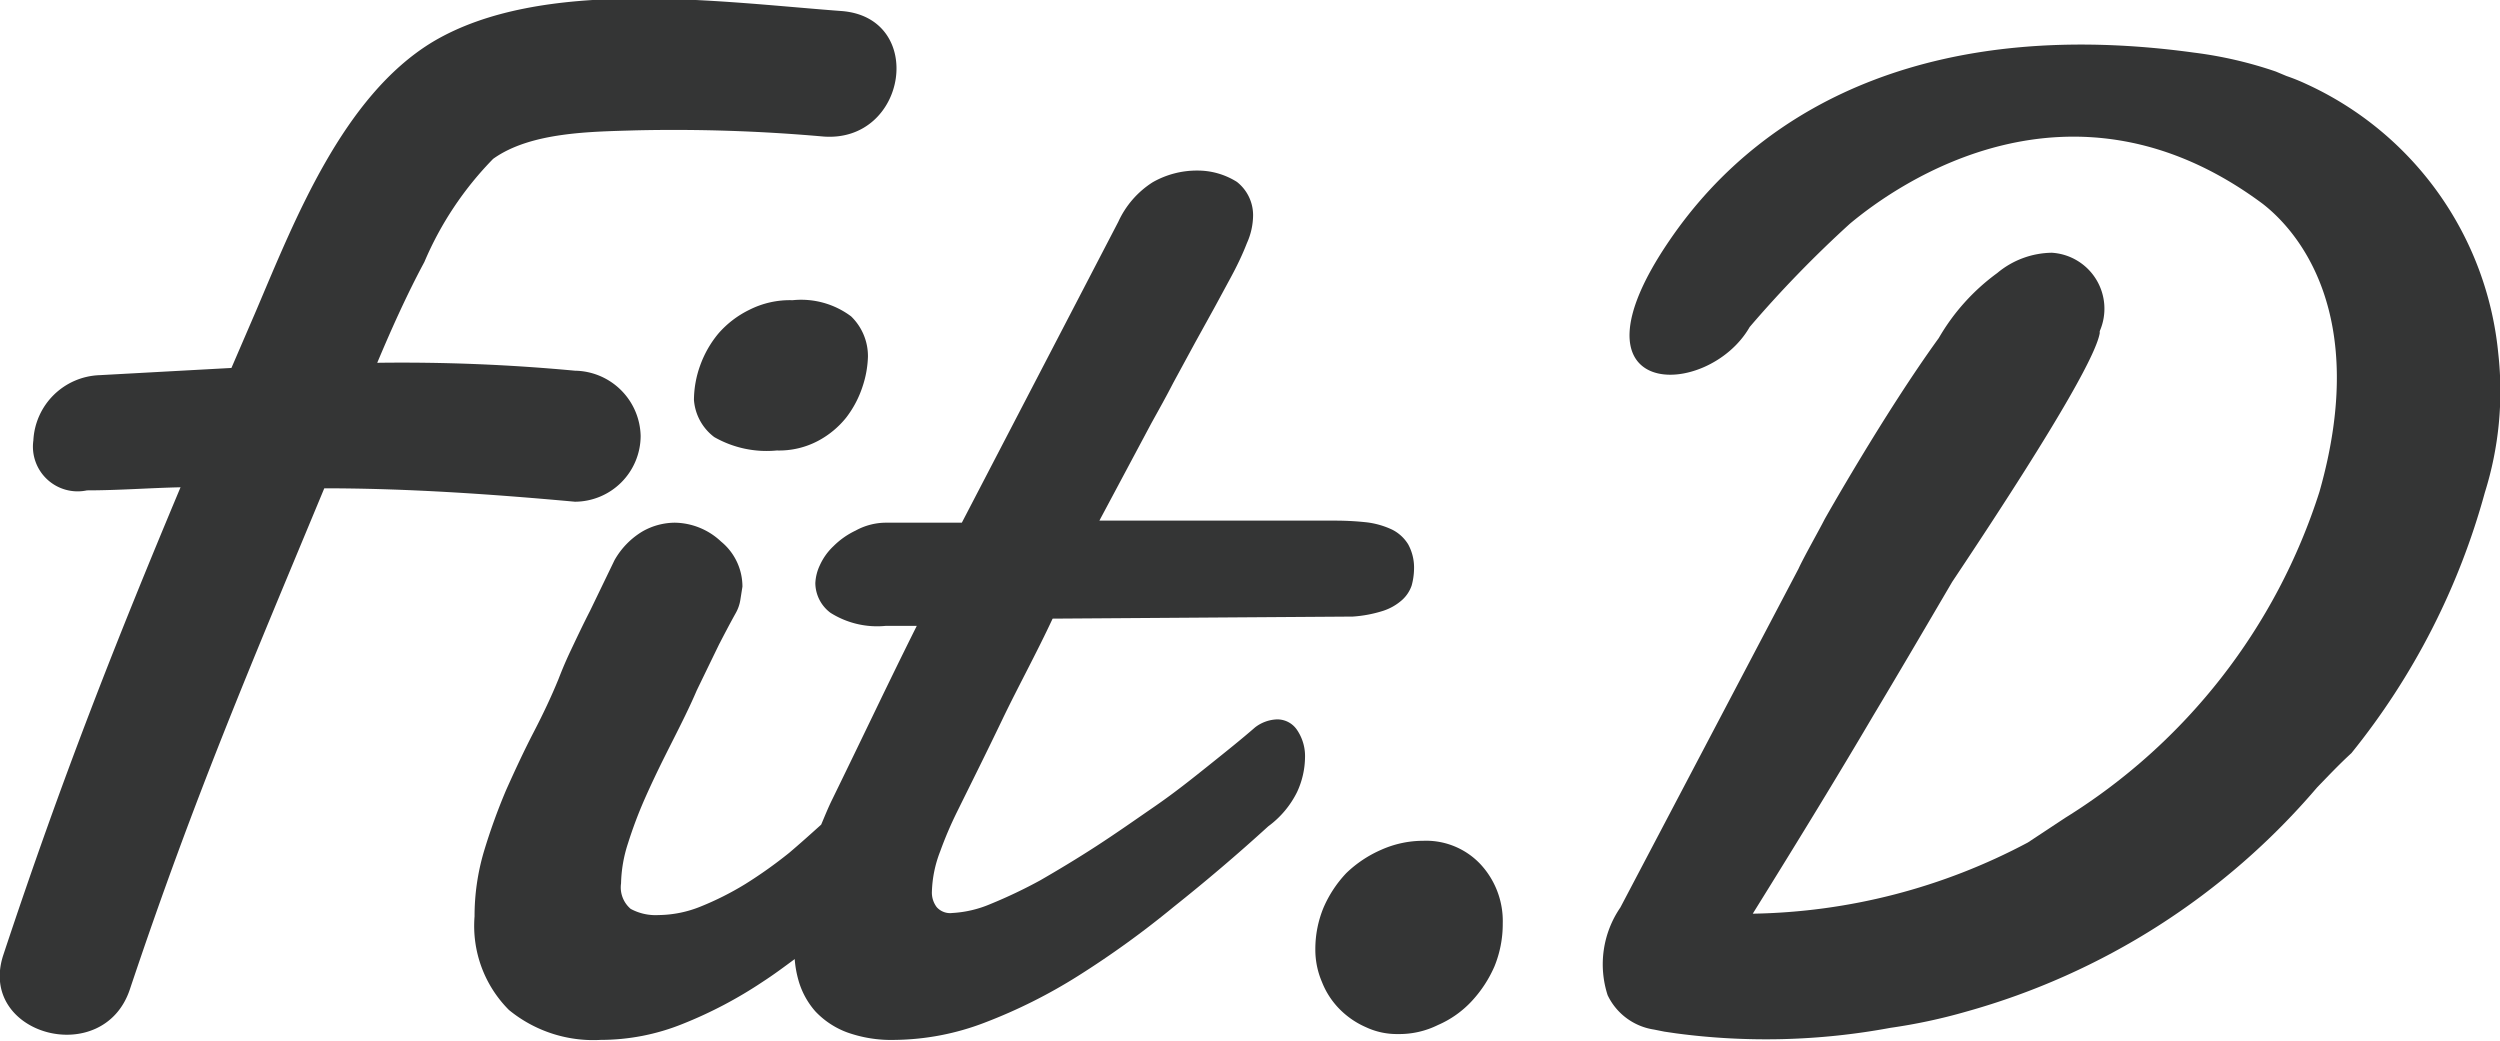 <svg id="레이어_1" data-name="레이어 1" xmlns="http://www.w3.org/2000/svg" viewBox="0 0 72.7 30.28"><defs><style>.cls-1{fill:#343535;}</style></defs><path class="cls-1" d="M35.62,22.9a2.42,2.42,0,0,0,1.2-.28,2.62,2.62,0,0,0,.82-.68,3,3,0,0,0,.47-.89,3,3,0,0,0,.16-.88A1.61,1.61,0,0,0,37.78,19a2.42,2.42,0,0,0-1.7-.47,2.61,2.61,0,0,0-1.26.28,2.84,2.84,0,0,0-.9.69,3.07,3.07,0,0,0-.53.93,3,3,0,0,0-.18,1,1.49,1.49,0,0,0,.59,1.08A3.07,3.07,0,0,0,35.62,22.9Z" transform="translate(-13.03 -9.8)"/><path class="cls-1" d="M37.91,25.23a2.3,2.3,0,0,0-.64.45,1.76,1.76,0,0,0-.4.56,1.35,1.35,0,0,0-.13.52,1.09,1.09,0,0,0,.44.86,2.54,2.54,0,0,0,1.61.38h.9c-.39.78-.79,1.6-1.2,2.45s-.83,1.72-1.25,2.58c-.12.24-.22.49-.33.75-.3.27-.6.54-.93.82a13.09,13.09,0,0,1-1.28.91,8.67,8.67,0,0,1-1.29.65,3.33,3.33,0,0,1-1.23.25,1.52,1.52,0,0,1-.81-.18.82.82,0,0,1-.28-.74,4,4,0,0,1,.2-1.16,12.68,12.68,0,0,1,.48-1.28c.19-.43.39-.85.6-1.27s.4-.79.57-1.14.26-.55.35-.76l.31-.64.34-.7c.13-.25.29-.56.49-.92a1.14,1.14,0,0,0,.13-.38l.06-.38A1.69,1.69,0,0,0,34,25.55,2,2,0,0,0,32.66,25a1.92,1.92,0,0,0-.94.25,2.28,2.28,0,0,0-.82.84l-.71,1.47c-.2.39-.38.77-.56,1.15s-.29.66-.36.84c-.2.49-.44,1-.72,1.54s-.54,1.1-.8,1.68a17.45,17.45,0,0,0-.65,1.8,6.63,6.63,0,0,0-.27,1.88,3.46,3.46,0,0,0,1,2.72,3.87,3.87,0,0,0,2.67.87,6.36,6.36,0,0,0,2.37-.46,12.53,12.53,0,0,0,2.34-1.23c.31-.2.62-.43.93-.66a3.09,3.09,0,0,0,.11.62,2.32,2.32,0,0,0,.49.9,2.43,2.43,0,0,0,.92.61,3.81,3.81,0,0,0,1.4.22,7.48,7.48,0,0,0,2.6-.5,15.34,15.34,0,0,0,2.72-1.36,27.2,27.2,0,0,0,2.77-2c.93-.74,1.85-1.52,2.76-2.35a2.74,2.74,0,0,0,.84-1,2.45,2.45,0,0,0,.23-1,1.35,1.35,0,0,0-.23-.8.69.69,0,0,0-.59-.31,1.11,1.11,0,0,0-.63.23c-.39.34-.84.7-1.34,1.1s-1,.8-1.58,1.2-1.12.78-1.69,1.15-1.12.7-1.64,1a14.25,14.25,0,0,1-1.45.69,3.28,3.28,0,0,1-1.11.26.52.52,0,0,1-.45-.17.7.7,0,0,1-.14-.46,3.48,3.48,0,0,1,.24-1.16,11.11,11.11,0,0,1,.5-1.17c.4-.81.84-1.69,1.3-2.65s1-1.94,1.47-2.95l8.73-.06a3.7,3.7,0,0,0,.89-.17,1.54,1.54,0,0,0,.54-.31,1,1,0,0,0,.28-.42,1.91,1.91,0,0,0,.07-.47,1.41,1.41,0,0,0-.17-.73,1.15,1.15,0,0,0-.47-.43,2.42,2.42,0,0,0-.73-.21,8.36,8.36,0,0,0-.92-.05H45l1.51-2.83c.21-.38.43-.77.64-1.18l.63-1.16.58-1.05.46-.85c.2-.37.35-.69.47-1a2,2,0,0,0,.18-.81A1.23,1.23,0,0,0,49,15.09a2.14,2.14,0,0,0-1.16-.33,2.59,2.59,0,0,0-1.29.34,2.68,2.68,0,0,0-1,1.15L41,25H38.77A1.84,1.84,0,0,0,37.91,25.23Z" transform="translate(-13.03 -9.8)"/><path class="cls-1" d="M52.18,35.19a3.44,3.44,0,0,0-.66,1,3.15,3.15,0,0,0-.24,1.21,2.37,2.37,0,0,0,.19.95,2.34,2.34,0,0,0,.51.79,2.46,2.46,0,0,0,.77.53,2.12,2.12,0,0,0,.94.2,2.52,2.52,0,0,0,1.15-.26,2.93,2.93,0,0,0,1-.71,3.58,3.58,0,0,0,.65-1,3.26,3.26,0,0,0,.24-1.24,2.43,2.43,0,0,0-.64-1.72,2.17,2.17,0,0,0-1.67-.69,3,3,0,0,0-1.22.26A3.44,3.44,0,0,0,52.18,35.19Z" transform="translate(-13.03 -9.8)"/><path class="cls-1" d="M22.46,24c2.43,0,4.87.17,7.29.39a1.92,1.92,0,0,0,1.91-1.91,1.94,1.94,0,0,0-1.91-1.9A53.92,53.92,0,0,0,24,20.35c.42-1,.87-2,1.37-2.93a9.7,9.7,0,0,1,2-3c1.1-.79,2.88-.79,4.17-.83a49.18,49.18,0,0,1,5.43.18c2.45.19,3-3.47.52-3.65-3.51-.26-8.7-1-11.88.9C23,12.6,21.6,16.2,20.48,18.83l-.72,1.67-3.84.21A2,2,0,0,0,14,22.61a1.3,1.3,0,0,0,1.56,1.45c.91,0,1.81-.07,2.72-.09-1.86,4.44-3.43,8.4-5.15,13.59-.78,2.33,2.91,3.34,3.68,1C18.7,32.91,20.36,29.06,22.46,24Z" transform="translate(-13.03 -9.8)"/><path class="cls-1" d="M85.68,20.08h0a9.63,9.63,0,0,0-5.59-7.84,5.65,5.65,0,0,0-.57-.23l-.31-.13h0a11.9,11.9,0,0,0-2.38-.55c-7.28-1-12.4,1.28-15.25,5.46-3.21,4.7,1.11,4.65,2.33,2.52a33.42,33.42,0,0,1,2.91-3c1.42-1.19,6.45-4.71,12-.59,1,.77,3.14,3.18,1.66,8.38a17.36,17.36,0,0,1-7.39,9.48L72,34.3a17.62,17.62,0,0,1-8,2.07c1.35-2.17,2.51-4.07,3.51-5.77l0,0c.66-1.1,1.47-2.48,2.29-3.88h0C73.2,21.63,74,20,74.09,19.49l0-.06h0a1.63,1.63,0,0,0-1.39-2.28,2.52,2.52,0,0,0-1.59.59h0a0,0,0,0,0,0,0,6.13,6.13,0,0,0-1.7,1.89c-1.58,2.18-3.32,5.27-3.32,5.27h0c-.14.28-.61,1.11-.76,1.44l-5.18,9.85a2.92,2.92,0,0,0-.37,2.55,1.79,1.79,0,0,0,1.35,1h0l.3.06.34.05A19.78,19.78,0,0,0,68,39.69a16.26,16.26,0,0,0,2.2-.47A20.72,20.72,0,0,0,80.41,32.7c.32-.33.64-.67,1-1a20.78,20.78,0,0,0,3.88-7.58A9.85,9.85,0,0,0,85.68,20.08Z" transform="translate(-13.03 -9.8)"/></svg>